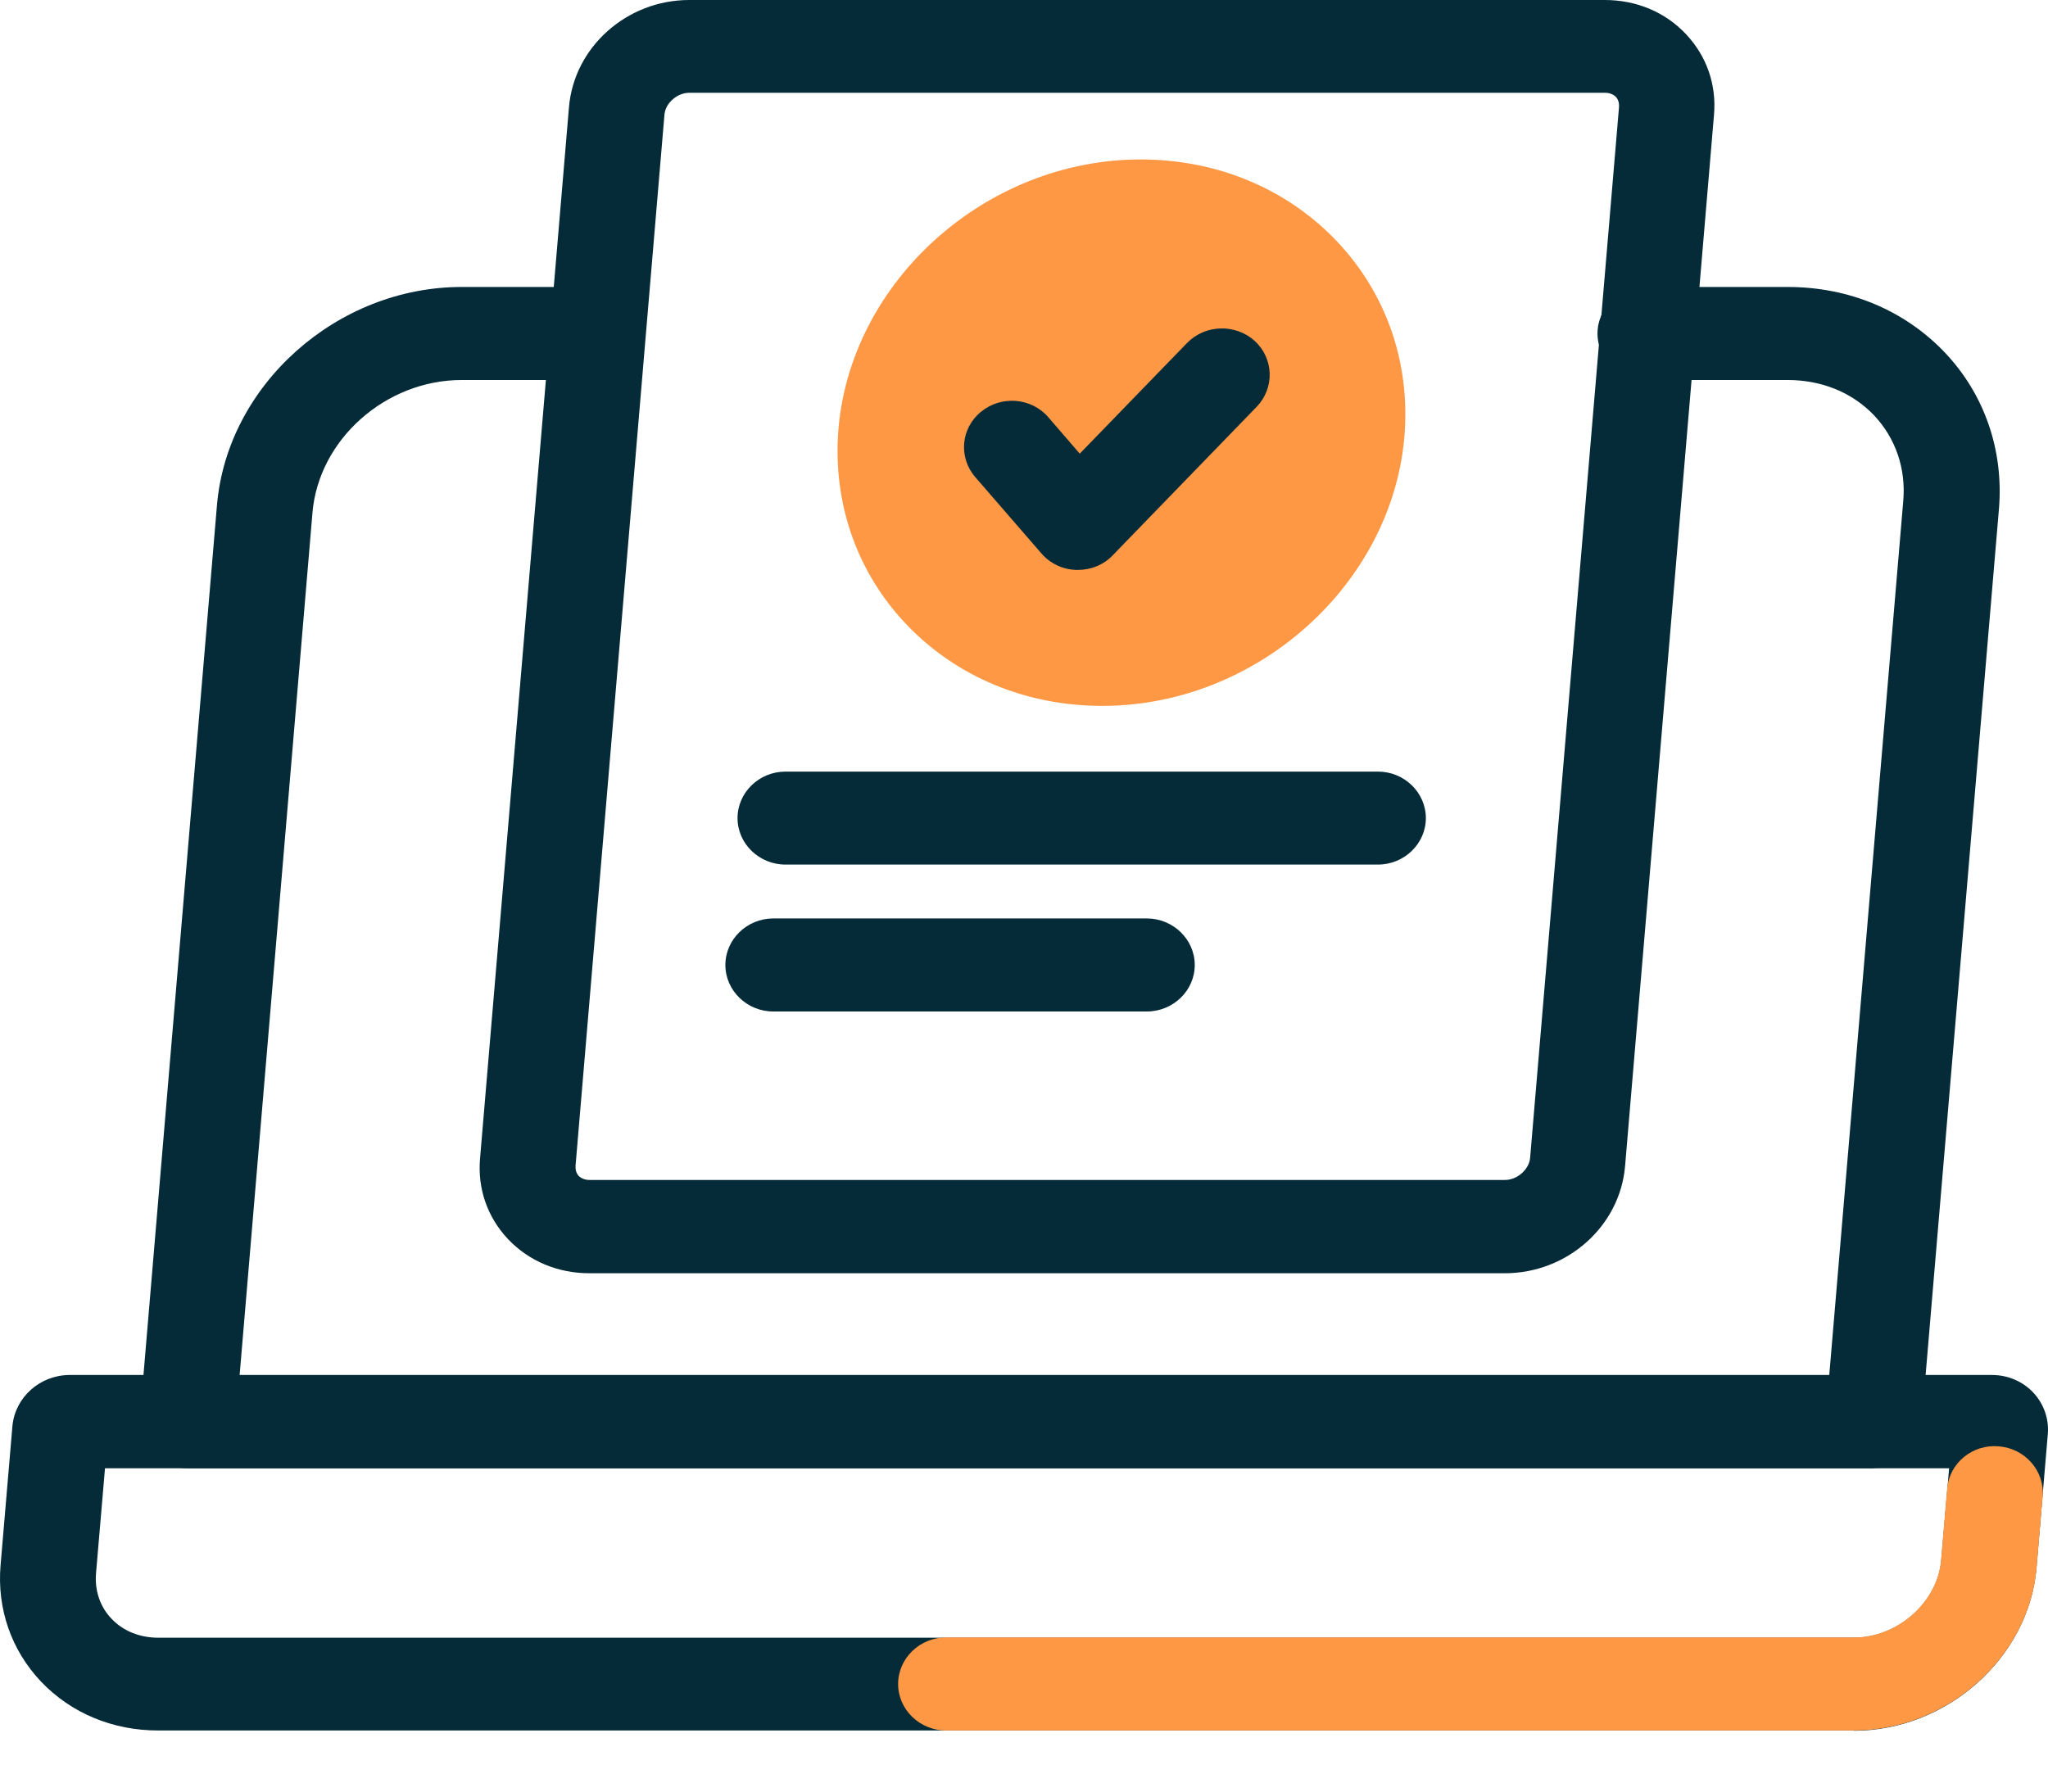 <svg width="32" height="28" viewBox="0 0 32 28" fill="none" xmlns="http://www.w3.org/2000/svg">
<path d="M23.517 19.899H9.211C8.717 19.899 8.269 19.712 7.94 19.368C7.616 19.025 7.459 18.577 7.501 18.102L8.89 1.678C8.968 0.735 9.795 0 10.769 0H25.075C25.569 0 26.017 0.188 26.341 0.531C26.666 0.875 26.823 1.322 26.781 1.797L25.392 18.222C25.314 19.164 24.488 19.899 23.513 19.899H23.517ZM10.769 1.45C10.58 1.45 10.395 1.614 10.382 1.793L8.993 18.218C8.989 18.282 9.005 18.337 9.042 18.378C9.083 18.417 9.141 18.441 9.211 18.441H23.517C23.706 18.441 23.891 18.278 23.908 18.098L25.297 1.674C25.301 1.61 25.285 1.554 25.248 1.514C25.207 1.474 25.149 1.45 25.079 1.45H10.773H10.769Z" fill="#042B37"/>
<path d="M28.971 27.045H2.471C1.76 27.045 1.111 26.774 0.642 26.282C0.177 25.791 -0.049 25.144 0.009 24.461L0.194 22.288C0.235 21.837 0.625 21.489 1.09 21.489H31.125C31.372 21.489 31.606 21.589 31.771 21.765C31.935 21.941 32.017 22.176 31.997 22.412L31.82 24.505C31.701 25.907 30.422 27.049 28.967 27.049L28.971 27.045ZM1.641 22.943L1.501 24.581C1.476 24.856 1.563 25.112 1.744 25.3C1.925 25.491 2.184 25.595 2.471 25.595H28.971C29.654 25.595 30.279 25.04 30.332 24.385L30.455 22.947H1.641V22.943Z" fill="#042B37"/>
<path d="M28.969 27.045H14.781C14.37 27.045 14.033 26.718 14.033 26.318C14.033 25.919 14.37 25.591 14.781 25.591H28.969C29.651 25.591 30.276 25.036 30.329 24.381L30.424 23.267C30.457 22.867 30.819 22.568 31.23 22.604C31.641 22.636 31.949 22.987 31.916 23.386L31.822 24.501C31.703 25.903 30.424 27.045 28.969 27.045Z" fill="#FF9845"/>
<path d="M29.277 22.947H2.934C2.724 22.947 2.527 22.863 2.383 22.711C2.239 22.559 2.169 22.36 2.185 22.16L3.39 7.896C3.55 6.015 5.265 4.485 7.213 4.485H9.314C9.725 4.485 10.062 4.813 10.062 5.212C10.062 5.612 9.725 5.939 9.314 5.939H7.213C6.025 5.939 4.977 6.87 4.882 8.016L3.744 21.493H28.582L29.738 7.833C29.783 7.325 29.619 6.85 29.285 6.494C28.944 6.135 28.467 5.939 27.933 5.939H25.709C25.298 5.939 24.961 5.612 24.961 5.212C24.961 4.813 25.298 4.485 25.709 4.485H27.933C28.891 4.485 29.758 4.849 30.387 5.508C31.008 6.163 31.308 7.034 31.234 7.948L30.021 22.276C29.988 22.651 29.664 22.943 29.277 22.943V22.947Z" fill="#042B37"/>
<path d="M21.202 6.763C21.037 8.72 19.257 10.306 17.226 10.306C15.195 10.306 13.687 8.72 13.851 6.763C14.016 4.805 15.796 3.22 17.826 3.22C19.857 3.22 21.366 4.805 21.202 6.763Z" fill="#FF9845"/>
<path d="M17.225 11.032C16.028 11.032 14.939 10.576 14.158 9.754C13.381 8.935 13.007 7.848 13.101 6.702C13.299 4.381 15.416 2.492 17.821 2.492C19.017 2.492 20.107 2.948 20.888 3.77C21.665 4.589 22.039 5.676 21.944 6.822C21.747 9.143 19.63 11.032 17.225 11.032ZM17.825 3.946C16.18 3.946 14.729 5.236 14.598 6.822C14.536 7.561 14.77 8.252 15.26 8.771C15.753 9.294 16.452 9.578 17.225 9.578C18.869 9.578 20.32 8.288 20.452 6.702C20.514 5.963 20.279 5.272 19.79 4.753C19.297 4.23 18.598 3.946 17.825 3.946Z" fill="#FF9845"/>
<path d="M16.842 8.907C16.842 8.907 16.83 8.907 16.822 8.907C16.608 8.903 16.407 8.807 16.271 8.648L15.239 7.457C14.972 7.15 15.013 6.69 15.329 6.435C15.646 6.175 16.119 6.215 16.382 6.523L16.871 7.09L18.548 5.36C18.832 5.069 19.305 5.057 19.605 5.328C19.905 5.604 19.917 6.063 19.638 6.355L17.385 8.68C17.245 8.827 17.048 8.907 16.842 8.907Z" fill="#042B37"/>
<path d="M21.531 13.512H12.273C11.861 13.512 11.524 13.185 11.524 12.786C11.524 12.386 11.861 12.059 12.273 12.059H21.531C21.942 12.059 22.279 12.386 22.279 12.786C22.279 13.185 21.942 13.512 21.531 13.512Z" fill="#042B37"/>
<path d="M17.919 15.808H12.082C11.671 15.808 11.334 15.481 11.334 15.081C11.334 14.682 11.671 14.354 12.082 14.354H17.919C18.331 14.354 18.668 14.682 18.668 15.081C18.668 15.481 18.331 15.808 17.919 15.808Z" fill="#042B37"/>
</svg>
